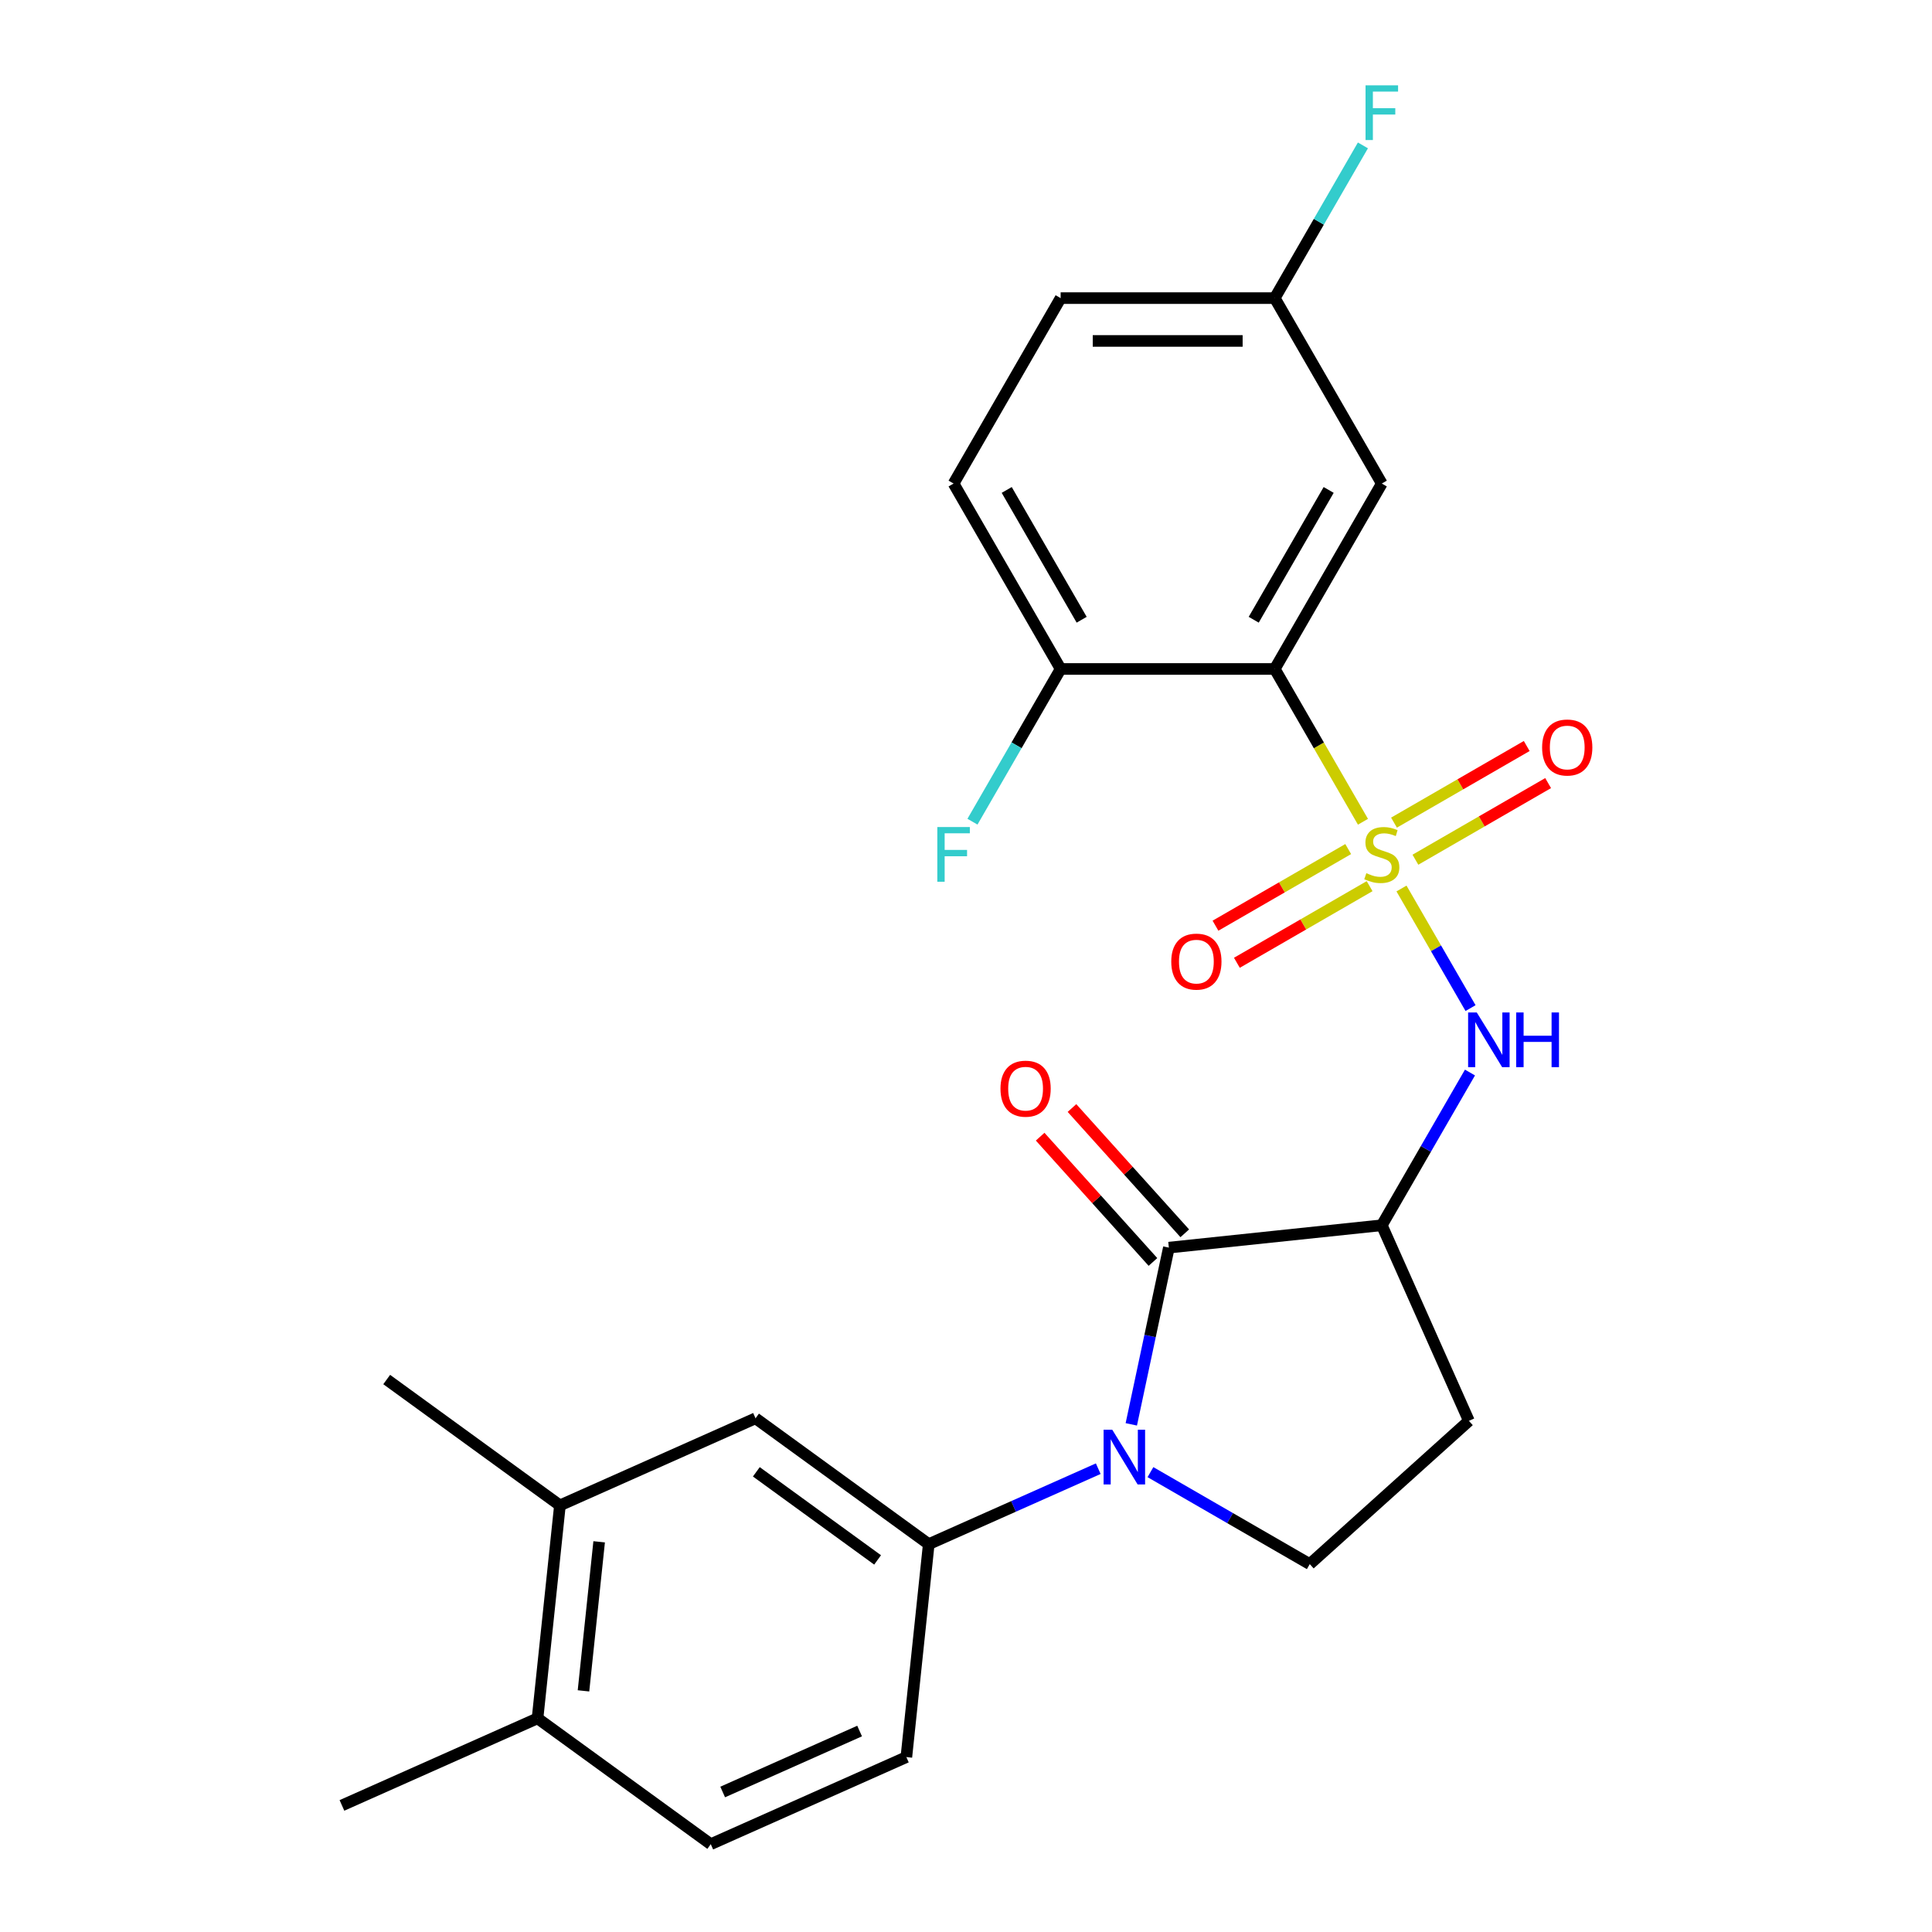 <?xml version='1.0' encoding='iso-8859-1'?>
<svg version='1.1' baseProfile='full'
              xmlns='http://www.w3.org/2000/svg'
                      xmlns:rdkit='http://www.rdkit.org/xml'
                      xmlns:xlink='http://www.w3.org/1999/xlink'
                  xml:space='preserve'
width='1000px' height='1000px' viewBox='0 0 1000 1000'>
<!-- END OF HEADER -->
<rect style='opacity:1.0;fill:#FFFFFF;stroke:none' width='1000' height='1000' x='0' y='0'> </rect>
<path class='bond-1' d='M 705.468,425.343 L 682.638,385.799' style='fill:none;fill-rule:evenodd;stroke:#CCCC00;stroke-width:6px;stroke-linecap:butt;stroke-linejoin:miter;stroke-opacity:1' />
<path class='bond-1' d='M 682.638,385.799 L 659.808,346.256' style='fill:none;fill-rule:evenodd;stroke:#000000;stroke-width:6px;stroke-linecap:butt;stroke-linejoin:miter;stroke-opacity:1' />
<path class='bond-4' d='M 725.411,459.884 L 743.281,490.836' style='fill:none;fill-rule:evenodd;stroke:#CCCC00;stroke-width:6px;stroke-linecap:butt;stroke-linejoin:miter;stroke-opacity:1' />
<path class='bond-4' d='M 743.281,490.836 L 761.152,521.789' style='fill:none;fill-rule:evenodd;stroke:#0000FF;stroke-width:6px;stroke-linecap:butt;stroke-linejoin:miter;stroke-opacity:1' />
<path class='bond-9' d='M 732.612,444.989 L 766.961,425.158' style='fill:none;fill-rule:evenodd;stroke:#CCCC00;stroke-width:6px;stroke-linecap:butt;stroke-linejoin:miter;stroke-opacity:1' />
<path class='bond-9' d='M 766.961,425.158 L 801.31,405.326' style='fill:none;fill-rule:evenodd;stroke:#FF0000;stroke-width:6px;stroke-linecap:butt;stroke-linejoin:miter;stroke-opacity:1' />
<path class='bond-9' d='M 721.53,425.793 L 755.879,405.962' style='fill:none;fill-rule:evenodd;stroke:#CCCC00;stroke-width:6px;stroke-linecap:butt;stroke-linejoin:miter;stroke-opacity:1' />
<path class='bond-9' d='M 755.879,405.962 L 790.228,386.131' style='fill:none;fill-rule:evenodd;stroke:#FF0000;stroke-width:6px;stroke-linecap:butt;stroke-linejoin:miter;stroke-opacity:1' />
<path class='bond-10' d='M 697.828,439.477 L 663.479,459.309' style='fill:none;fill-rule:evenodd;stroke:#CCCC00;stroke-width:6px;stroke-linecap:butt;stroke-linejoin:miter;stroke-opacity:1' />
<path class='bond-10' d='M 663.479,459.309 L 629.13,479.14' style='fill:none;fill-rule:evenodd;stroke:#FF0000;stroke-width:6px;stroke-linecap:butt;stroke-linejoin:miter;stroke-opacity:1' />
<path class='bond-10' d='M 708.911,458.673 L 674.562,478.504' style='fill:none;fill-rule:evenodd;stroke:#CCCC00;stroke-width:6px;stroke-linecap:butt;stroke-linejoin:miter;stroke-opacity:1' />
<path class='bond-10' d='M 674.562,478.504 L 640.213,498.336' style='fill:none;fill-rule:evenodd;stroke:#FF0000;stroke-width:6px;stroke-linecap:butt;stroke-linejoin:miter;stroke-opacity:1' />
<path class='bond-0' d='M 585.56,737.244 L 595.281,691.508' style='fill:none;fill-rule:evenodd;stroke:#0000FF;stroke-width:6px;stroke-linecap:butt;stroke-linejoin:miter;stroke-opacity:1' />
<path class='bond-0' d='M 595.281,691.508 L 605.003,645.772' style='fill:none;fill-rule:evenodd;stroke:#000000;stroke-width:6px;stroke-linecap:butt;stroke-linejoin:miter;stroke-opacity:1' />
<path class='bond-5' d='M 568.45,760.19 L 524.584,779.721' style='fill:none;fill-rule:evenodd;stroke:#0000FF;stroke-width:6px;stroke-linecap:butt;stroke-linejoin:miter;stroke-opacity:1' />
<path class='bond-5' d='M 524.584,779.721 L 480.717,799.251' style='fill:none;fill-rule:evenodd;stroke:#000000;stroke-width:6px;stroke-linecap:butt;stroke-linejoin:miter;stroke-opacity:1' />
<path class='bond-25' d='M 595.471,761.975 L 636.705,785.781' style='fill:none;fill-rule:evenodd;stroke:#0000FF;stroke-width:6px;stroke-linecap:butt;stroke-linejoin:miter;stroke-opacity:1' />
<path class='bond-25' d='M 636.705,785.781 L 677.938,809.587' style='fill:none;fill-rule:evenodd;stroke:#000000;stroke-width:6px;stroke-linecap:butt;stroke-linejoin:miter;stroke-opacity:1' />
<path class='bond-7' d='M 659.808,346.256 L 715.22,250.279' style='fill:none;fill-rule:evenodd;stroke:#000000;stroke-width:6px;stroke-linecap:butt;stroke-linejoin:miter;stroke-opacity:1' />
<path class='bond-7' d='M 648.924,320.777 L 687.713,253.593' style='fill:none;fill-rule:evenodd;stroke:#000000;stroke-width:6px;stroke-linecap:butt;stroke-linejoin:miter;stroke-opacity:1' />
<path class='bond-12' d='M 659.808,346.256 L 548.983,346.256' style='fill:none;fill-rule:evenodd;stroke:#000000;stroke-width:6px;stroke-linecap:butt;stroke-linejoin:miter;stroke-opacity:1' />
<path class='bond-2' d='M 605.003,645.772 L 715.22,634.187' style='fill:none;fill-rule:evenodd;stroke:#000000;stroke-width:6px;stroke-linecap:butt;stroke-linejoin:miter;stroke-opacity:1' />
<path class='bond-14' d='M 613.238,638.356 L 584.046,605.934' style='fill:none;fill-rule:evenodd;stroke:#000000;stroke-width:6px;stroke-linecap:butt;stroke-linejoin:miter;stroke-opacity:1' />
<path class='bond-14' d='M 584.046,605.934 L 554.853,573.512' style='fill:none;fill-rule:evenodd;stroke:#FF0000;stroke-width:6px;stroke-linecap:butt;stroke-linejoin:miter;stroke-opacity:1' />
<path class='bond-14' d='M 596.767,653.187 L 567.574,620.765' style='fill:none;fill-rule:evenodd;stroke:#000000;stroke-width:6px;stroke-linecap:butt;stroke-linejoin:miter;stroke-opacity:1' />
<path class='bond-14' d='M 567.574,620.765 L 538.381,588.343' style='fill:none;fill-rule:evenodd;stroke:#FF0000;stroke-width:6px;stroke-linecap:butt;stroke-linejoin:miter;stroke-opacity:1' />
<path class='bond-3' d='M 715.22,634.187 L 738.039,594.664' style='fill:none;fill-rule:evenodd;stroke:#000000;stroke-width:6px;stroke-linecap:butt;stroke-linejoin:miter;stroke-opacity:1' />
<path class='bond-3' d='M 738.039,594.664 L 760.858,555.141' style='fill:none;fill-rule:evenodd;stroke:#0000FF;stroke-width:6px;stroke-linecap:butt;stroke-linejoin:miter;stroke-opacity:1' />
<path class='bond-8' d='M 715.22,634.187 L 760.297,735.431' style='fill:none;fill-rule:evenodd;stroke:#000000;stroke-width:6px;stroke-linecap:butt;stroke-linejoin:miter;stroke-opacity:1' />
<path class='bond-11' d='M 480.717,799.251 L 391.058,734.11' style='fill:none;fill-rule:evenodd;stroke:#000000;stroke-width:6px;stroke-linecap:butt;stroke-linejoin:miter;stroke-opacity:1' />
<path class='bond-11' d='M 454.24,807.412 L 391.479,761.813' style='fill:none;fill-rule:evenodd;stroke:#000000;stroke-width:6px;stroke-linecap:butt;stroke-linejoin:miter;stroke-opacity:1' />
<path class='bond-15' d='M 480.717,799.251 L 469.133,909.469' style='fill:none;fill-rule:evenodd;stroke:#000000;stroke-width:6px;stroke-linecap:butt;stroke-linejoin:miter;stroke-opacity:1' />
<path class='bond-6' d='M 677.938,809.587 L 760.297,735.431' style='fill:none;fill-rule:evenodd;stroke:#000000;stroke-width:6px;stroke-linecap:butt;stroke-linejoin:miter;stroke-opacity:1' />
<path class='bond-19' d='M 715.22,250.279 L 659.808,154.302' style='fill:none;fill-rule:evenodd;stroke:#000000;stroke-width:6px;stroke-linecap:butt;stroke-linejoin:miter;stroke-opacity:1' />
<path class='bond-13' d='M 391.058,734.11 L 289.815,779.187' style='fill:none;fill-rule:evenodd;stroke:#000000;stroke-width:6px;stroke-linecap:butt;stroke-linejoin:miter;stroke-opacity:1' />
<path class='bond-18' d='M 548.983,346.256 L 493.571,250.279' style='fill:none;fill-rule:evenodd;stroke:#000000;stroke-width:6px;stroke-linecap:butt;stroke-linejoin:miter;stroke-opacity:1' />
<path class='bond-18' d='M 559.867,320.777 L 521.078,253.593' style='fill:none;fill-rule:evenodd;stroke:#000000;stroke-width:6px;stroke-linecap:butt;stroke-linejoin:miter;stroke-opacity:1' />
<path class='bond-20' d='M 548.983,346.256 L 526.164,385.779' style='fill:none;fill-rule:evenodd;stroke:#000000;stroke-width:6px;stroke-linecap:butt;stroke-linejoin:miter;stroke-opacity:1' />
<path class='bond-20' d='M 526.164,385.779 L 503.346,425.303' style='fill:none;fill-rule:evenodd;stroke:#33CCCC;stroke-width:6px;stroke-linecap:butt;stroke-linejoin:miter;stroke-opacity:1' />
<path class='bond-23' d='M 289.815,779.187 L 200.155,714.045' style='fill:none;fill-rule:evenodd;stroke:#000000;stroke-width:6px;stroke-linecap:butt;stroke-linejoin:miter;stroke-opacity:1' />
<path class='bond-27' d='M 289.815,779.187 L 278.23,889.404' style='fill:none;fill-rule:evenodd;stroke:#000000;stroke-width:6px;stroke-linecap:butt;stroke-linejoin:miter;stroke-opacity:1' />
<path class='bond-27' d='M 310.121,798.036 L 302.011,875.188' style='fill:none;fill-rule:evenodd;stroke:#000000;stroke-width:6px;stroke-linecap:butt;stroke-linejoin:miter;stroke-opacity:1' />
<path class='bond-17' d='M 469.133,909.469 L 367.889,954.545' style='fill:none;fill-rule:evenodd;stroke:#000000;stroke-width:6px;stroke-linecap:butt;stroke-linejoin:miter;stroke-opacity:1' />
<path class='bond-17' d='M 444.931,895.982 L 374.061,927.535' style='fill:none;fill-rule:evenodd;stroke:#000000;stroke-width:6px;stroke-linecap:butt;stroke-linejoin:miter;stroke-opacity:1' />
<path class='bond-16' d='M 278.23,889.404 L 367.889,954.545' style='fill:none;fill-rule:evenodd;stroke:#000000;stroke-width:6px;stroke-linecap:butt;stroke-linejoin:miter;stroke-opacity:1' />
<path class='bond-24' d='M 278.23,889.404 L 176.987,934.481' style='fill:none;fill-rule:evenodd;stroke:#000000;stroke-width:6px;stroke-linecap:butt;stroke-linejoin:miter;stroke-opacity:1' />
<path class='bond-21' d='M 493.571,250.279 L 548.983,154.302' style='fill:none;fill-rule:evenodd;stroke:#000000;stroke-width:6px;stroke-linecap:butt;stroke-linejoin:miter;stroke-opacity:1' />
<path class='bond-22' d='M 659.808,154.302 L 682.627,114.779' style='fill:none;fill-rule:evenodd;stroke:#000000;stroke-width:6px;stroke-linecap:butt;stroke-linejoin:miter;stroke-opacity:1' />
<path class='bond-22' d='M 682.627,114.779 L 705.445,75.255' style='fill:none;fill-rule:evenodd;stroke:#33CCCC;stroke-width:6px;stroke-linecap:butt;stroke-linejoin:miter;stroke-opacity:1' />
<path class='bond-26' d='M 659.808,154.302 L 548.983,154.302' style='fill:none;fill-rule:evenodd;stroke:#000000;stroke-width:6px;stroke-linecap:butt;stroke-linejoin:miter;stroke-opacity:1' />
<path class='bond-26' d='M 643.184,176.467 L 565.607,176.467' style='fill:none;fill-rule:evenodd;stroke:#000000;stroke-width:6px;stroke-linecap:butt;stroke-linejoin:miter;stroke-opacity:1' />
<path  class='atom-0' d='M 707.22 451.953
Q 707.54 452.073, 708.86 452.633
Q 710.18 453.193, 711.62 453.553
Q 713.1 453.873, 714.54 453.873
Q 717.22 453.873, 718.78 452.593
Q 720.34 451.273, 720.34 448.993
Q 720.34 447.433, 719.54 446.473
Q 718.78 445.513, 717.58 444.993
Q 716.38 444.473, 714.38 443.873
Q 711.86 443.113, 710.34 442.393
Q 708.86 441.673, 707.78 440.153
Q 706.74 438.633, 706.74 436.073
Q 706.74 432.513, 709.14 430.313
Q 711.58 428.113, 716.38 428.113
Q 719.66 428.113, 723.38 429.673
L 722.46 432.753
Q 719.06 431.353, 716.5 431.353
Q 713.74 431.353, 712.22 432.513
Q 710.7 433.633, 710.74 435.593
Q 710.74 437.113, 711.5 438.033
Q 712.3 438.953, 713.42 439.473
Q 714.58 439.993, 716.5 440.593
Q 719.06 441.393, 720.58 442.193
Q 722.1 442.993, 723.18 444.633
Q 724.3 446.233, 724.3 448.993
Q 724.3 452.913, 721.66 455.033
Q 719.06 457.113, 714.7 457.113
Q 712.18 457.113, 710.26 456.553
Q 708.38 456.033, 706.14 455.113
L 707.22 451.953
' fill='#CCCC00'/>
<path  class='atom-1' d='M 575.701 740.015
L 584.981 755.015
Q 585.901 756.495, 587.381 759.175
Q 588.861 761.855, 588.941 762.015
L 588.941 740.015
L 592.701 740.015
L 592.701 768.335
L 588.821 768.335
L 578.861 751.935
Q 577.701 750.015, 576.461 747.815
Q 575.261 745.615, 574.901 744.935
L 574.901 768.335
L 571.221 768.335
L 571.221 740.015
L 575.701 740.015
' fill='#0000FF'/>
<path  class='atom-5' d='M 764.373 524.05
L 773.653 539.05
Q 774.573 540.53, 776.053 543.21
Q 777.533 545.89, 777.613 546.05
L 777.613 524.05
L 781.373 524.05
L 781.373 552.37
L 777.493 552.37
L 767.533 535.97
Q 766.373 534.05, 765.133 531.85
Q 763.933 529.65, 763.573 528.97
L 763.573 552.37
L 759.893 552.37
L 759.893 524.05
L 764.373 524.05
' fill='#0000FF'/>
<path  class='atom-5' d='M 784.773 524.05
L 788.613 524.05
L 788.613 536.09
L 803.093 536.09
L 803.093 524.05
L 806.933 524.05
L 806.933 552.37
L 803.093 552.37
L 803.093 539.29
L 788.613 539.29
L 788.613 552.37
L 784.773 552.37
L 784.773 524.05
' fill='#0000FF'/>
<path  class='atom-10' d='M 798.197 386.901
Q 798.197 380.101, 801.557 376.301
Q 804.917 372.501, 811.197 372.501
Q 817.477 372.501, 820.837 376.301
Q 824.197 380.101, 824.197 386.901
Q 824.197 393.781, 820.797 397.701
Q 817.397 401.581, 811.197 401.581
Q 804.957 401.581, 801.557 397.701
Q 798.197 393.821, 798.197 386.901
M 811.197 398.381
Q 815.517 398.381, 817.837 395.501
Q 820.197 392.581, 820.197 386.901
Q 820.197 381.341, 817.837 378.541
Q 815.517 375.701, 811.197 375.701
Q 806.877 375.701, 804.517 378.501
Q 802.197 381.301, 802.197 386.901
Q 802.197 392.621, 804.517 395.501
Q 806.877 398.381, 811.197 398.381
' fill='#FF0000'/>
<path  class='atom-11' d='M 606.243 497.726
Q 606.243 490.926, 609.603 487.126
Q 612.963 483.326, 619.243 483.326
Q 625.523 483.326, 628.883 487.126
Q 632.243 490.926, 632.243 497.726
Q 632.243 504.606, 628.843 508.526
Q 625.443 512.406, 619.243 512.406
Q 613.003 512.406, 609.603 508.526
Q 606.243 504.646, 606.243 497.726
M 619.243 509.206
Q 623.563 509.206, 625.883 506.326
Q 628.243 503.406, 628.243 497.726
Q 628.243 492.166, 625.883 489.366
Q 623.563 486.526, 619.243 486.526
Q 614.923 486.526, 612.563 489.326
Q 610.243 492.126, 610.243 497.726
Q 610.243 503.446, 612.563 506.326
Q 614.923 509.206, 619.243 509.206
' fill='#FF0000'/>
<path  class='atom-15' d='M 517.846 563.493
Q 517.846 556.693, 521.206 552.893
Q 524.566 549.093, 530.846 549.093
Q 537.126 549.093, 540.486 552.893
Q 543.846 556.693, 543.846 563.493
Q 543.846 570.373, 540.446 574.293
Q 537.046 578.173, 530.846 578.173
Q 524.606 578.173, 521.206 574.293
Q 517.846 570.413, 517.846 563.493
M 530.846 574.973
Q 535.166 574.973, 537.486 572.093
Q 539.846 569.173, 539.846 563.493
Q 539.846 557.933, 537.486 555.133
Q 535.166 552.293, 530.846 552.293
Q 526.526 552.293, 524.166 555.093
Q 521.846 557.893, 521.846 563.493
Q 521.846 569.213, 524.166 572.093
Q 526.526 574.973, 530.846 574.973
' fill='#FF0000'/>
<path  class='atom-21' d='M 485.151 428.073
L 501.991 428.073
L 501.991 431.313
L 488.951 431.313
L 488.951 439.913
L 500.551 439.913
L 500.551 443.193
L 488.951 443.193
L 488.951 456.393
L 485.151 456.393
L 485.151 428.073
' fill='#33CCCC'/>
<path  class='atom-23' d='M 706.8 44.165
L 723.64 44.165
L 723.64 47.405
L 710.6 47.405
L 710.6 56.005
L 722.2 56.005
L 722.2 59.285
L 710.6 59.285
L 710.6 72.485
L 706.8 72.485
L 706.8 44.165
' fill='#33CCCC'/>
</svg>
